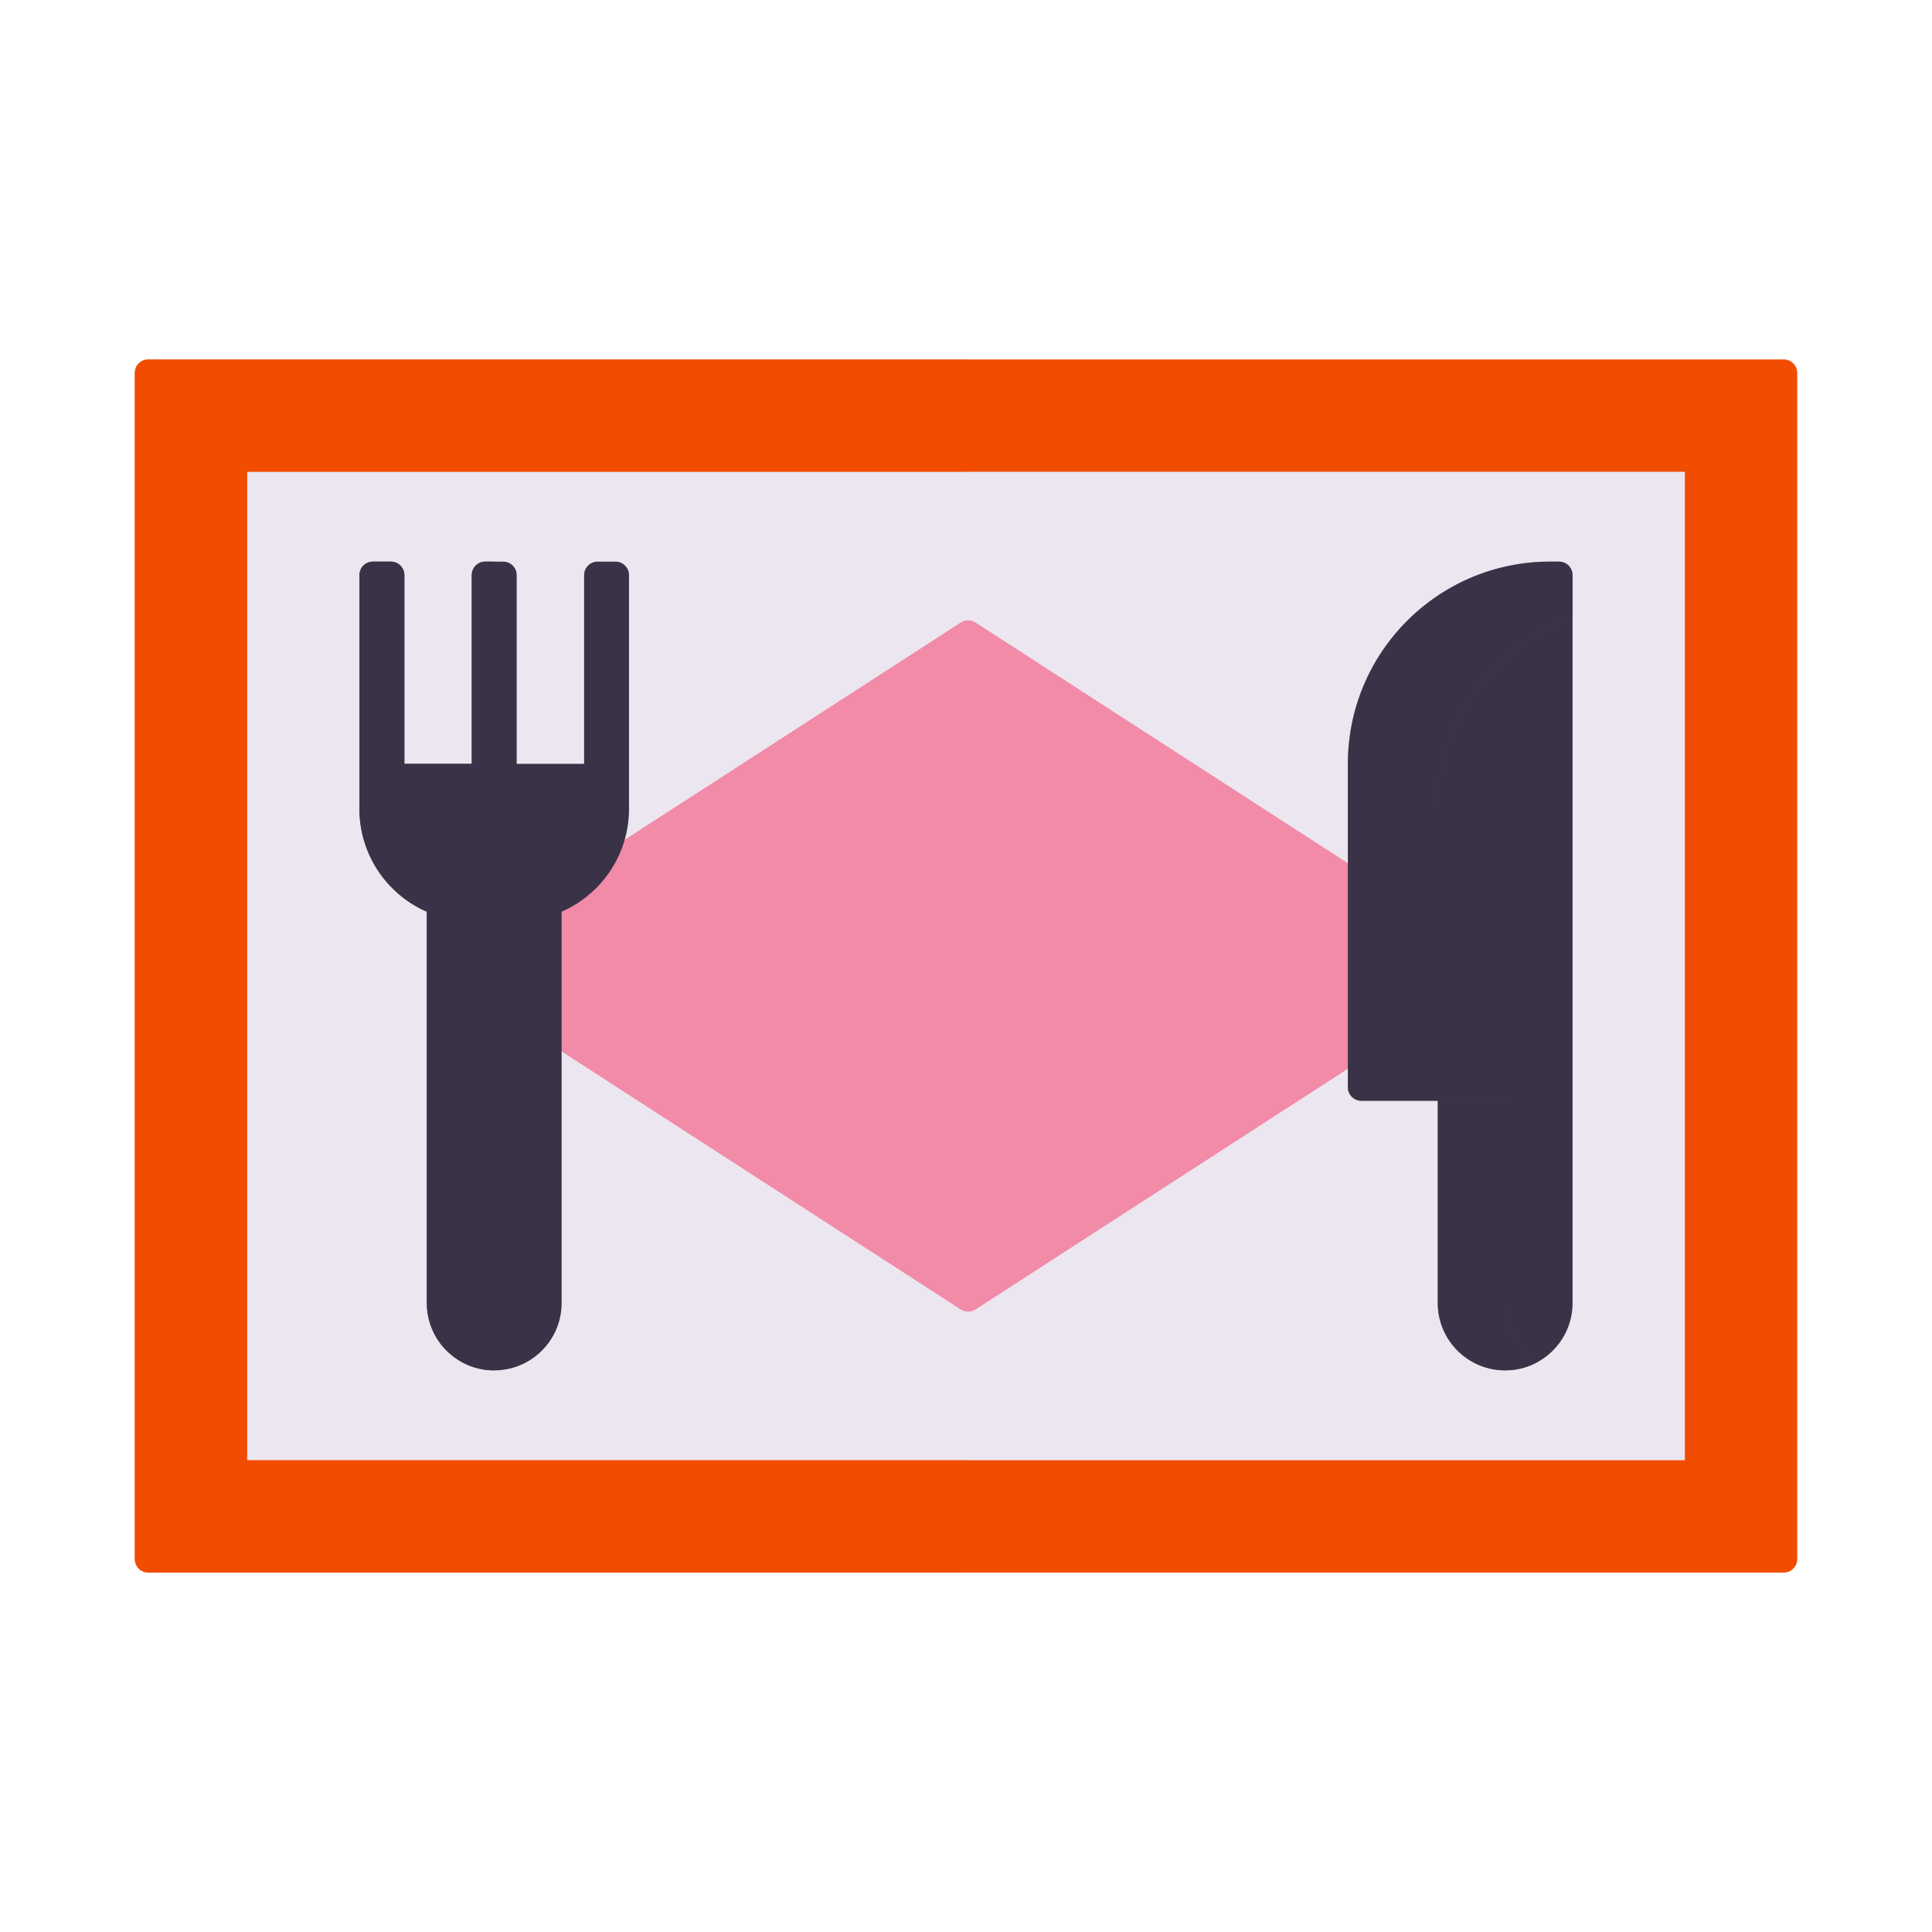 <svg xmlns="http://www.w3.org/2000/svg" width="430" height="430" style="width:100%;height:100%;transform:translate3d(0,0,0);content-visibility:visible" viewBox="0 0 430 430"><defs><clipPath id="a"><path d="M0 0h430v430H0z"/></clipPath><clipPath id="c"><path d="M0 0h430v430H0z"/></clipPath><clipPath id="b"><path d="M0 0h430v430H0z"/></clipPath></defs><g clip-path="url(#a)"><g clip-path="url(#b)" style="display:block"><g style="display:block"><path fill="#EBE6EF" d="M33 80a3 3 0 0 0-3 3v264a3 3 0 0 0 3 3h364a3 3 0 0 0 3-3V83a3 3 0 0 0-3-3z" class="quaternary"/><path fill="#F24C00" d="M55 105h320v220H55zM30 83v264a3 3 0 0 0 3 3h364a3 3 0 0 0 3-3V83a3 3 0 0 0-3-3H33a3 3 0 0 0-3 3" class="secondary"/><g opacity=".5" style="mix-blend-mode:multiply"><path fill="#F24C00" d="M55 105v220h160v25H33a3 3 0 0 1-3-3V83a3 3 0 0 1 3-3h182v25z" class="secondary" opacity="1"/></g></g><g style="display:block"><path fill="#F28BA8" d="M217.117 138.553a3 3 0 0 0-3.258 0l-114.36 73.928c-1.828 1.182-1.828 3.856 0 5.038l114.36 73.928a3 3 0 0 0 3.258 0l114.36-73.928c1.828-1.182 1.828-3.856 0-5.038z" class="tertiary"/><g opacity=".5" style="mix-blend-mode:multiply"><path fill="#F28BA8" d="M99.482 217.508c-1.805-1.184-1.805-3.834.001-5.017l.016-.01 114.36-73.928.017-.011a3 3 0 0 1 1.612-.47v153.856a3 3 0 0 1-1.612-.47l-.017-.011-114.36-73.928z" class="tertiary" opacity="1"/></g></g><g style="display:none"><path class="primary"/><path class="primary" style="mix-blend-mode:multiply"/></g><g style="display:none"><path fill="#3A3347" d="M300 170c0-24.853 20.147-45 45-45h2a3 3 0 0 1 3 3v162c0 8.284-6.716 15-15 15s-15-6.716-15-15v-45h-17a3 3 0 0 1-3-3z" class="primary"/><g opacity=".5" style="mix-blend-mode:multiply"><path fill="#3A3347" d="M335 305c2.732 0 5.294-.731 7.5-2.007-4.484-2.594-7.5-7.441-7.5-12.993v-45h-15v45c0 8.284 6.716 15 15 15m10-180c-24.853 0-45 20.147-45 45v72a3 3 0 0 0 3 3h17v-65c0-19.593 12.522-36.261 30-42.439V128a3 3 0 0 0-3-3z" class="primary" opacity="1"/></g></g><g style="display:none"><path fill="#3A3347" d="M112 125a3 3 0 0 1 3 3v42h15v-42a3 3 0 0 1 3-3h4a3 3 0 0 1 3 3v52c0 10.252-6.17 19.062-15 22.92V290c0 8.284-6.716 15-15 15s-15-6.716-15-15v-87.08c-8.83-3.858-15-12.668-15-22.92v-52a3 3 0 0 1 3-3h4a3 3 0 0 1 3 3v42h15v-42a3 3 0 0 1 3-3z" class="primary"/><g opacity=".8" style="mix-blend-mode:multiply"><path fill="#3A3347" d="M108 125h2v180c-8.284 0-15-6.716-15-15v-87.08c-8.83-3.858-15-12.668-15-22.92v-52a3 3 0 0 1 3-3h4a3 3 0 0 1 3 3v42h15v-42a3 3 0 0 1 3-3" class="primary" opacity="1"/></g></g><g style="display:block"><path fill="#3A3347" d="M300 170c0-24.853 20.147-45 45-45h2a3 3 0 0 1 3 3v162c0 8.284-6.716 15-15 15s-15-6.716-15-15v-45h-17a3 3 0 0 1-3-3z" class="primary"/><g opacity=".5" style="mix-blend-mode:multiply"><path fill="#3A3347" d="M335 305c2.732 0 5.294-.731 7.5-2.007-4.484-2.594-7.5-7.441-7.5-12.993v-45h-15v45c0 8.284 6.716 15 15 15m10-180c-24.853 0-45 20.147-45 45v72a3 3 0 0 0 3 3h17v-65c0-19.593 12.522-36.261 30-42.439V128a3 3 0 0 0-3-3z" class="primary" opacity="1"/></g></g><g style="display:block"><path fill="#3A3347" d="M112 125a3 3 0 0 1 3 3v42h15v-42a3 3 0 0 1 3-3h4a3 3 0 0 1 3 3v52c0 10.252-6.17 19.062-15 22.92V290c0 8.284-6.716 15-15 15s-15-6.716-15-15v-87.08c-8.83-3.858-15-12.668-15-22.92v-52a3 3 0 0 1 3-3h4a3 3 0 0 1 3 3v42h15v-42a3 3 0 0 1 3-3z" class="primary"/><g opacity=".8" style="mix-blend-mode:multiply"><path fill="#3A3347" d="M108 125h2v180c-8.284 0-15-6.716-15-15v-87.08c-8.83-3.858-15-12.668-15-22.92v-52a3 3 0 0 1 3-3h4a3 3 0 0 1 3 3v42h15v-42a3 3 0 0 1 3-3" class="primary" opacity="1"/></g></g></g><g clip-path="url(#c)" style="display:none"><g style="display:none"><path class="quaternary"/><path class="secondary"/><path class="secondary" style="mix-blend-mode:multiply"/><path class="tertiary"/><path class="tertiary" style="mix-blend-mode:multiply"/></g><g style="display:none"><path class="primary"/><path class="primary" style="mix-blend-mode:multiply"/></g><g style="display:none"><path class="primary"/><path class="primary" style="mix-blend-mode:multiply"/></g></g></g></svg>